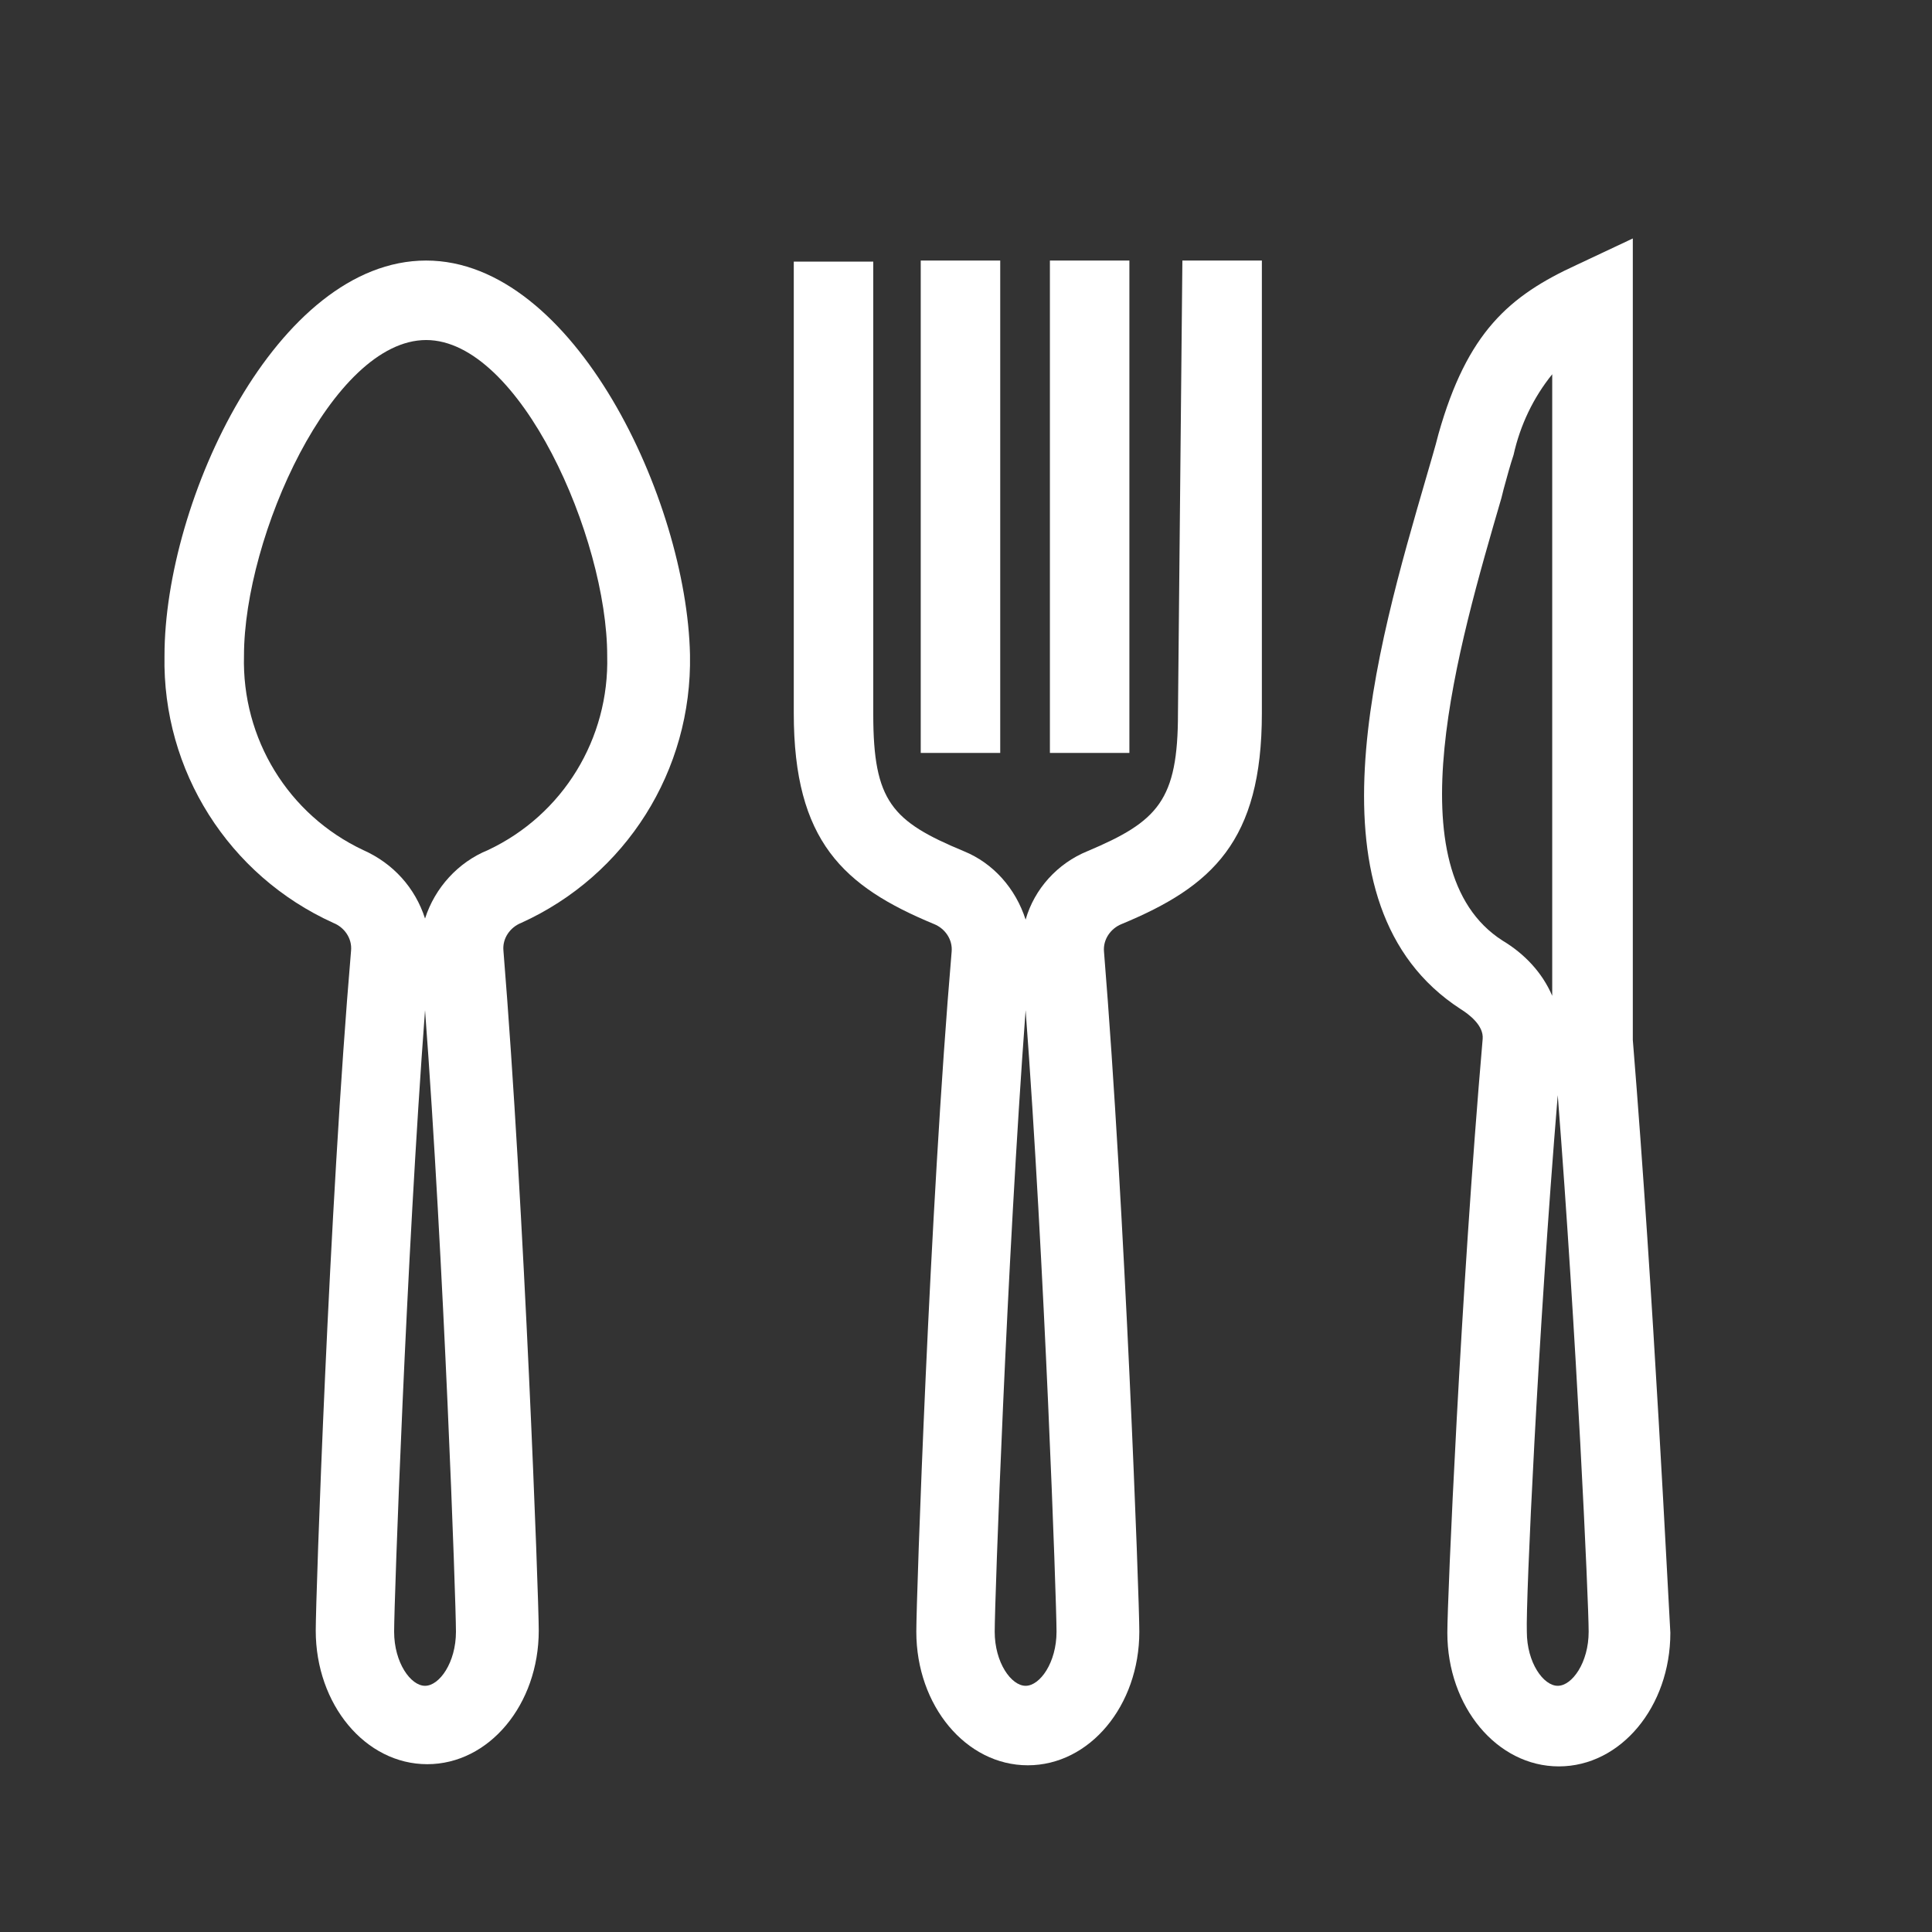 <?xml version="1.0" encoding="UTF-8"?>
<!-- Generator: Adobe Illustrator 27.2.0, SVG Export Plug-In . SVG Version: 6.00 Build 0)  -->
<svg xmlns="http://www.w3.org/2000/svg" xmlns:xlink="http://www.w3.org/1999/xlink" version="1.1" id="Calque_1" x="0px" y="0px" viewBox="0 0 175 175" style="enable-background:new 0 0 175 175;" xml:space="preserve">
<rect x="0" y="0" width="175" height="175" fill="#333333" stroke="none"/>
<style type="text/css">
	.st0{fill:#FFFFFF;}
</style>
<g id="Tracé_9853_00000073705040430614454700000007177120361261600178_">
	<path class="st0" d="M38.6,23.6c-13.5,0-23.7,21.7-23.7,35.8c-0.2,10.4,5.8,19.9,15.3,24.2c1,0.4,1.7,1.4,1.6,2.5   c-2,23.4-3.2,58.6-3.2,61.6c0,6.7,4.5,12.1,10.1,12.1s10.1-5.4,10.1-12.1c0-3-1.3-38.2-3.2-61.6c-0.1-1.1,0.6-2.1,1.6-2.5   c9.5-4.3,15.5-13.8,15.3-24.3C62.2,45.3,52,23.6,38.6,23.6 M38.5,91.5c1.7,22.6,2.8,53.6,2.8,56.3c0,2.8-1.5,4.9-2.8,4.9   c-1.3,0-2.8-2.1-2.8-4.9C35.7,145.1,36.8,114.1,38.5,91.5 M38.5,83.2c-0.9-2.8-2.9-5-5.6-6.2c-6.8-3.2-11-10.1-10.8-17.6   c0-10.8,8-28.6,16.5-28.6S55,48.7,55,59.4c0.2,7.5-4,14.4-10.8,17.6C41.5,78.1,39.4,80.4,38.5,83.2"></path>
</g>
<g id="Tracé_9854_00000157282470780553226160000005622382068060908440_">
	<path class="st0" d="M106.7,64.6c0,7.9-1.8,9.8-8.2,12.5c-2.7,1.1-4.8,3.4-5.6,6.2c-0.9-2.8-2.9-5.1-5.6-6.2   c-6.5-2.7-8.2-4.5-8.2-12.4v-41h-7.2v40.9c0,11.6,4.5,15.7,12.7,19.1c1,0.4,1.7,1.4,1.6,2.5c-2,23.4-3.2,58.6-3.2,61.6   c0,6.7,4.5,12.1,10.1,12.1s10.1-5.4,10.1-12.1c0-3-1.3-38.2-3.2-61.6c-0.1-1.1,0.6-2.1,1.6-2.5c8.2-3.4,12.7-7.5,12.7-19.1V23.6   h-7.2L106.7,64.6z M95.7,147.8c0,2.8-1.5,4.9-2.8,4.9s-2.8-2.1-2.8-4.9s1.1-33.4,2.8-56.3C94.6,114.1,95.7,145.1,95.7,147.8"></path>
</g>
<g id="Rectangle_7820_00000045589948138041626380000007127763903697204151_">
	<rect x="83.4" y="23.6" class="st0" width="7.2" height="44.6"></rect>
</g>
<g id="Rectangle_7821_00000105426420616721961100000012264664867689243008_">
	<rect x="95.1" y="23.6" class="st0" width="7.2" height="44.6"></rect>
</g>
<g id="Tracé_9855_00000056410970387859484320000014704269288978048646_">
	<path class="st0" d="M147.9,94.2V21.6l-5.1,2.4c-6.1,2.8-9.9,6.1-12.5,15.3c-0.3,1.2-0.7,2.5-1.1,3.9c-4.5,15.5-11.4,38.8,3.1,48.2   c0.8,0.5,2.1,1.5,2,2.7c-2,23.1-3.2,50.8-3.2,53.8c0,6.7,4.5,12.1,10.1,12.1s10.1-5.4,10.1-12.1   C151.1,144.7,149.8,117.5,147.9,94.2 M136.1,85.2c-10-6.4-4-26.7-0.1-40.1l0.2-0.8c0.3-1.1,0.6-2.2,0.9-3.1   c0.6-2.7,1.8-5.2,3.5-7.3l0,56.3C139.7,88.1,138.1,86.4,136.1,85.2 M141.1,99.2c1.7,21.8,2.8,45.9,2.8,48.6c0,2.8-1.5,4.9-2.8,4.9   s-2.8-2.1-2.8-4.9C138.2,145,139.3,121,141.1,99.2"></path>
</g>
</svg>
